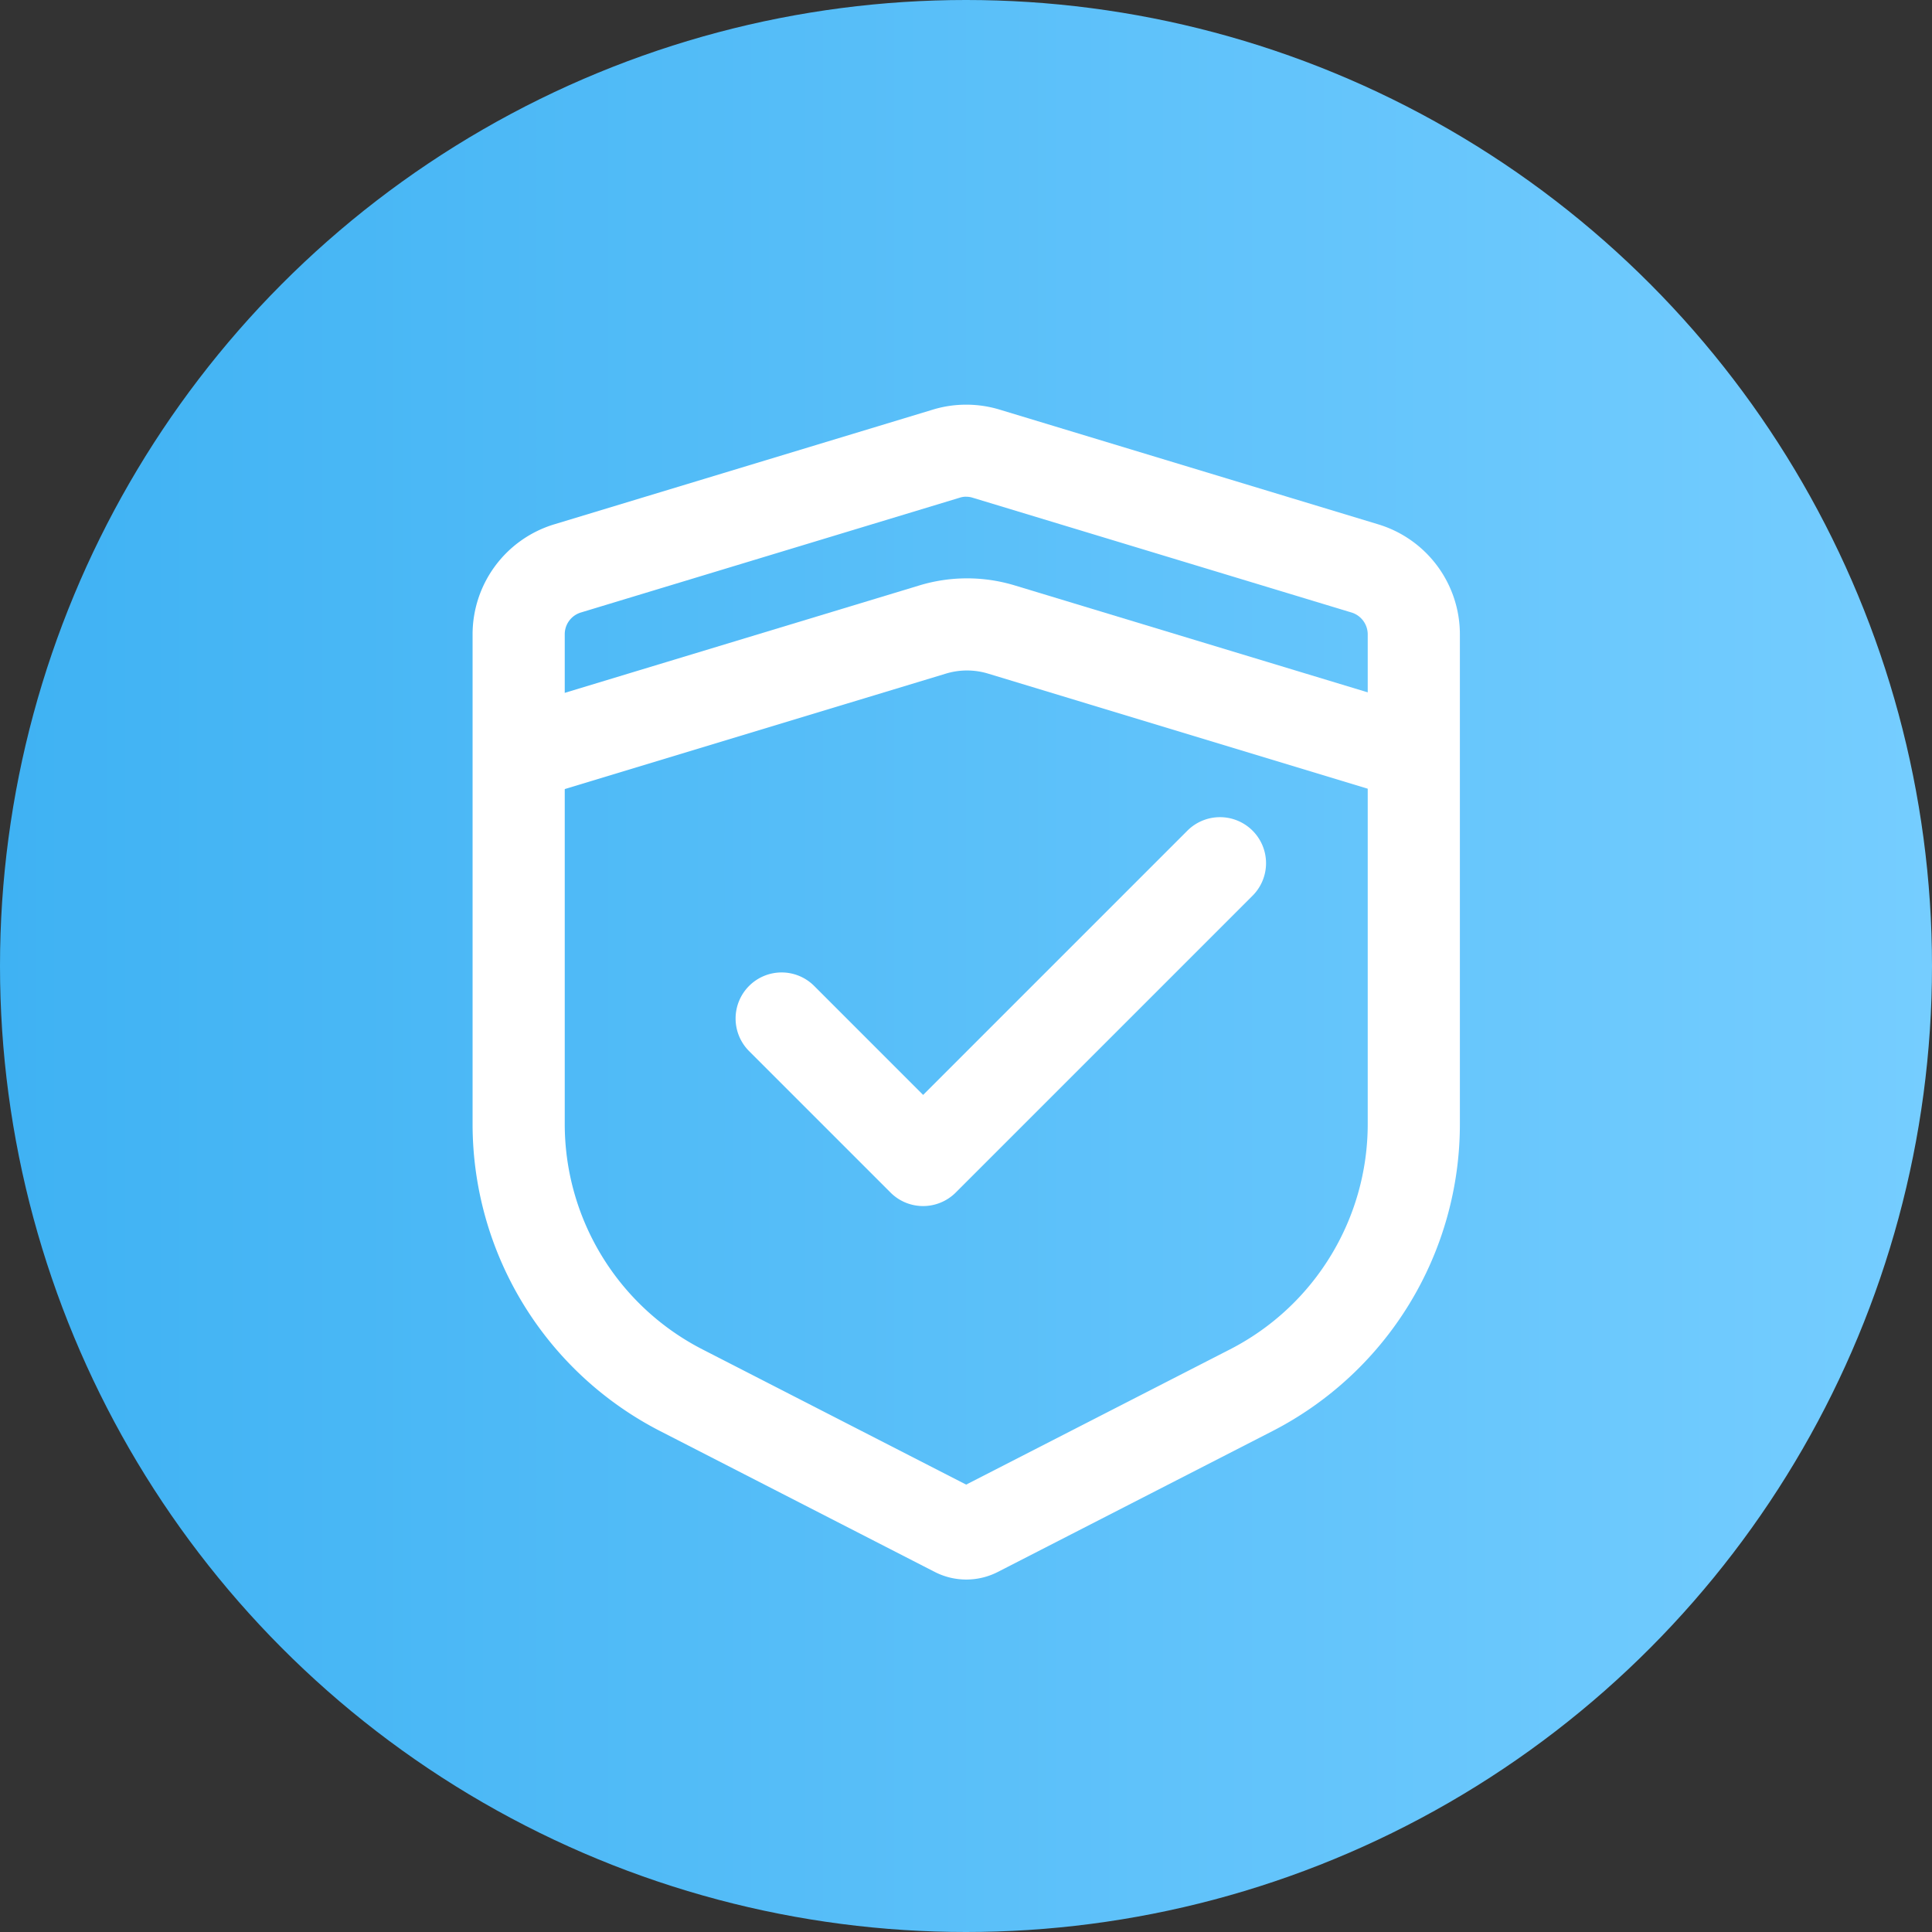 <svg xmlns="http://www.w3.org/2000/svg" width="74" height="74" fill="none"><rect width="100%" height="100%" fill="#333333" stroke="none"/><circle cx="37" cy="37" r="37" fill="url(#a)"/><path fill="#fff" d="M37.007 19.026c.088 0 .172.013.255.04l14.5 4.393a.878.878 0 0 1 .625.842v18.752a9.69 9.69 0 0 1-1.423 5.055 9.69 9.69 0 0 1-3.848 3.574l-10.11 5.182-10.105-5.182a9.701 9.701 0 0 1-5.27-8.629V24.3a.87.87 0 0 1 .625-.842l14.5-4.394a.807.807 0 0 1 .25-.04Zm0-3.526c-.432 0-.86.062-1.278.19l-14.5 4.393a4.404 4.404 0 0 0-3.128 4.218v18.752a13.22 13.22 0 0 0 7.187 11.762l10.516 5.394a2.65 2.65 0 0 0 2.415 0l10.51-5.39a13.22 13.22 0 0 0 7.188-11.762V24.301a4.404 4.404 0 0 0-3.129-4.218L38.29 15.69a4.388 4.388 0 0 0-1.282-.19Z"/><path fill="#fff" d="M35.358 46.195c-.45 0-.903-.172-1.247-.516l-5.42-5.42a1.766 1.766 0 0 1 0-2.495 1.762 1.762 0 0 1 2.494 0l4.173 4.174 10.123-10.123a1.766 1.766 0 0 1 2.494 0 1.762 1.762 0 0 1 0 2.494l-11.37 11.37a1.77 1.77 0 0 1-1.247.516ZM53.281 30.4c-.167 0-.339-.026-.51-.075L37.843 25.8a2.779 2.779 0 0 0-1.609 0L21.31 30.321a1.763 1.763 0 1 1-1.023-3.376l14.927-4.522a6.293 6.293 0 0 1 3.653 0l14.927 4.522a1.765 1.765 0 0 1-.512 3.455Z"/><defs><linearGradient id="a" x1="74" x2="0" y1="37" y2="37" gradientUnits="userSpaceOnUse"><stop stop-color="#75CDFF"/><stop offset="1" stop-color="#3FB2F3"/></linearGradient></defs></svg>